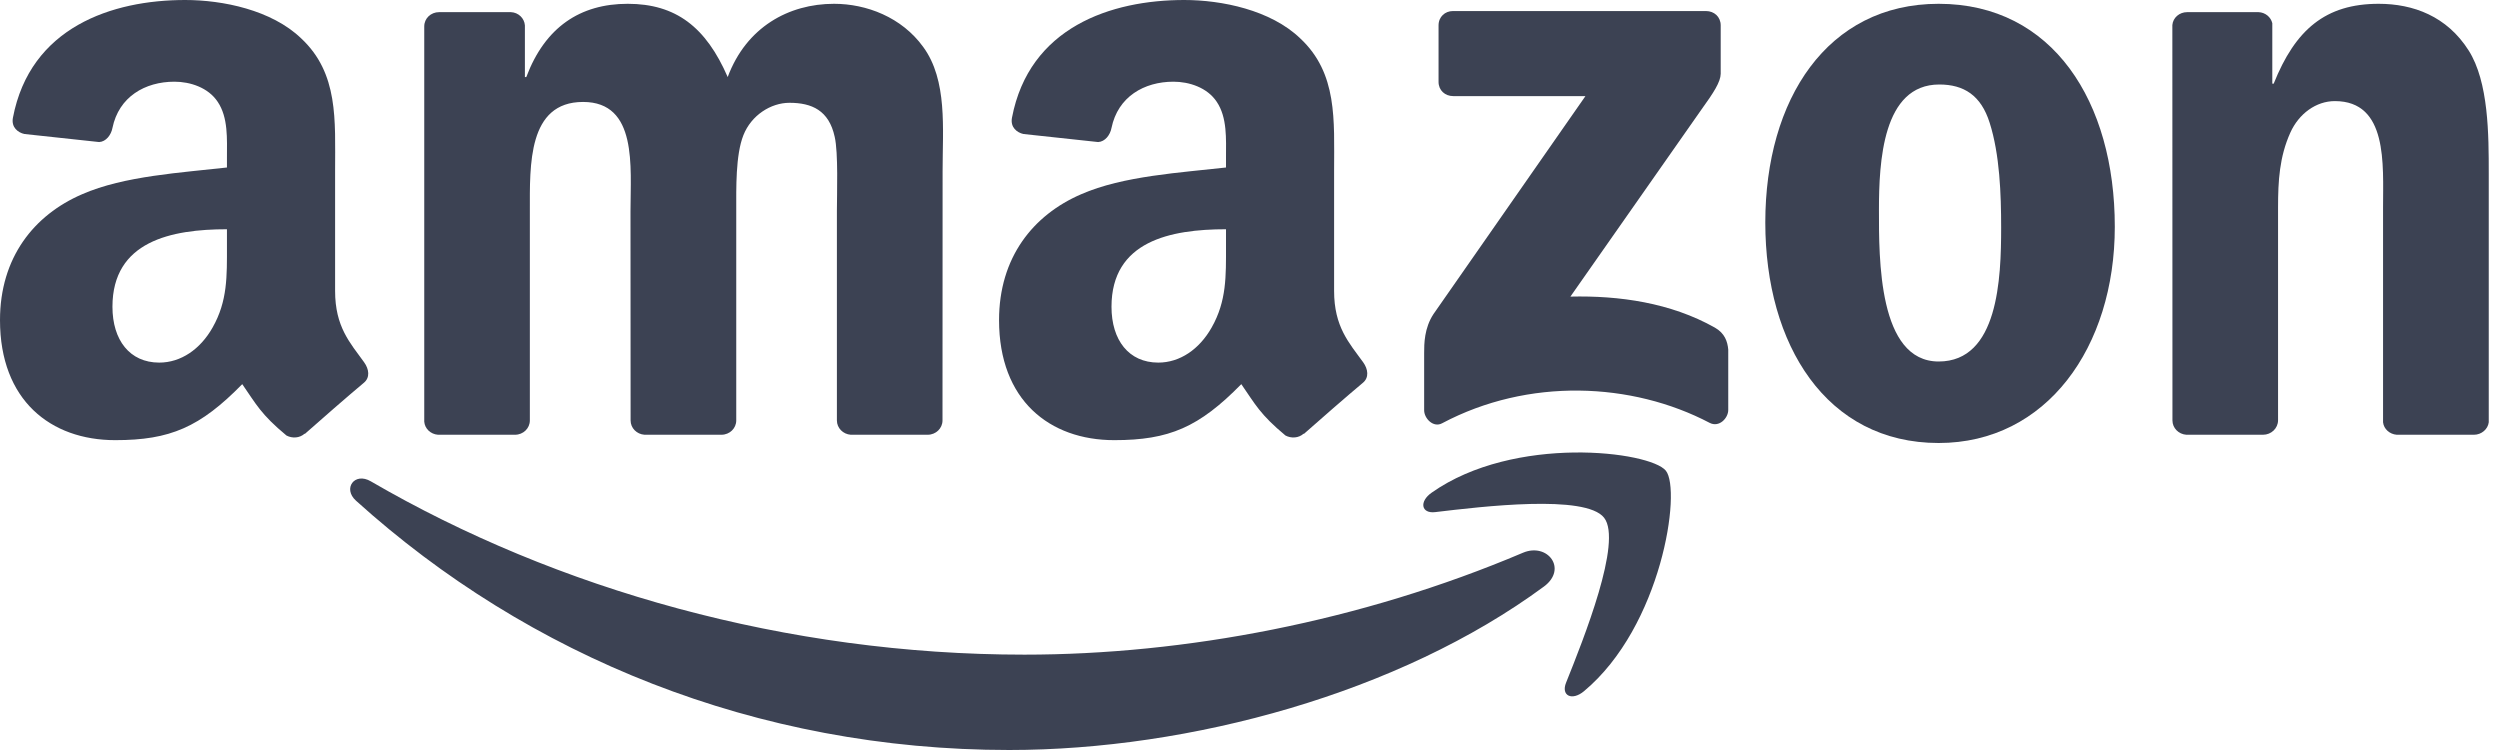<svg width="50" height="15" viewBox="0 0 50 15" fill="none" xmlns="http://www.w3.org/2000/svg">
<path d="M30.88 11.73C27.987 13.863 23.795 15 20.185 15C15.123 15 10.567 13.128 7.12 10.014C6.849 9.77 7.092 9.436 7.417 9.627C11.137 11.791 15.737 13.093 20.488 13.093C23.693 13.093 27.218 12.43 30.459 11.055C30.949 10.847 31.358 11.375 30.88 11.73Z" fill="#3C4253"/>
<path d="M32.082 10.355C31.714 9.882 29.638 10.131 28.706 10.242C28.423 10.277 28.379 10.03 28.635 9.852C30.288 8.688 33.001 9.024 33.317 9.414C33.633 9.806 33.235 12.526 31.681 13.823C31.443 14.023 31.215 13.917 31.322 13.652C31.671 12.781 32.453 10.829 32.082 10.355Z" fill="#3C4253"/>
<path d="M28.771 1.638V0.507C28.771 0.336 28.901 0.221 29.058 0.221H34.121C34.284 0.221 34.414 0.338 34.414 0.507V1.476C34.411 1.638 34.275 1.85 34.032 2.186L31.408 5.932C32.383 5.909 33.413 6.054 34.297 6.552C34.496 6.665 34.55 6.829 34.565 6.992V8.199C34.565 8.363 34.383 8.556 34.193 8.457C32.635 7.64 30.566 7.551 28.843 8.465C28.668 8.561 28.483 8.37 28.483 8.205V7.059C28.483 6.875 28.485 6.561 28.67 6.281L31.709 1.922H29.064C28.901 1.922 28.771 1.807 28.771 1.638Z" fill="#3C4253"/>
<path d="M10.3 8.695H8.76C8.613 8.684 8.496 8.574 8.485 8.433V0.527C8.485 0.368 8.617 0.243 8.782 0.243H10.218C10.368 0.249 10.487 0.364 10.498 0.507V1.541H10.526C10.901 0.542 11.605 0.076 12.554 0.076C13.518 0.076 14.12 0.542 14.554 1.541C14.926 0.542 15.774 0.076 16.681 0.076C17.327 0.076 18.033 0.342 18.465 0.94C18.952 1.606 18.852 2.572 18.852 3.419L18.85 8.409C18.85 8.567 18.718 8.695 18.553 8.695H17.015C16.861 8.684 16.738 8.561 16.738 8.409V4.219C16.738 3.885 16.768 3.053 16.694 2.737C16.579 2.206 16.235 2.056 15.789 2.056C15.416 2.056 15.026 2.305 14.868 2.704C14.71 3.103 14.725 3.77 14.725 4.219V8.409C14.725 8.567 14.593 8.695 14.428 8.695H12.89C12.734 8.684 12.612 8.561 12.612 8.409L12.61 4.219C12.61 3.337 12.755 2.039 11.661 2.039C10.554 2.039 10.597 3.304 10.597 4.219V8.409C10.597 8.567 10.465 8.695 10.3 8.695Z" fill="#3C4253"/>
<path d="M38.773 0.076C41.059 0.076 42.296 2.039 42.296 4.535C42.296 6.946 40.929 8.86 38.773 8.86C36.528 8.86 35.306 6.897 35.306 4.45C35.306 1.989 36.543 0.076 38.773 0.076ZM38.786 1.69C37.651 1.69 37.579 3.237 37.579 4.201C37.579 5.168 37.564 7.23 38.773 7.23C39.967 7.23 40.023 5.566 40.023 4.552C40.023 3.885 39.995 3.088 39.793 2.455C39.62 1.905 39.276 1.69 38.786 1.69Z" fill="#3C4253"/>
<path d="M45.26 8.695H43.726C43.572 8.684 43.449 8.561 43.449 8.409L43.447 0.501C43.459 0.355 43.587 0.243 43.743 0.243H45.171C45.306 0.249 45.416 0.34 45.446 0.464V1.673H45.474C45.906 0.592 46.51 0.076 47.574 0.076C48.265 0.076 48.939 0.325 49.372 1.008C49.775 1.64 49.775 2.704 49.775 3.469V8.446C49.758 8.584 49.63 8.695 49.479 8.695H47.934C47.793 8.684 47.676 8.58 47.661 8.446V4.151C47.661 3.287 47.76 2.022 46.697 2.022C46.322 2.022 45.977 2.273 45.806 2.654C45.589 3.137 45.561 3.618 45.561 4.151V8.409C45.559 8.567 45.425 8.695 45.26 8.695Z" fill="#3C4253"/>
<path d="M4.539 4.918V4.585C3.426 4.585 2.249 4.823 2.249 6.136C2.249 6.801 2.594 7.252 3.185 7.252C3.618 7.252 4.006 6.985 4.251 6.552C4.554 6.019 4.539 5.519 4.539 4.918ZM6.093 8.673C5.991 8.764 5.844 8.771 5.729 8.71C5.217 8.285 5.126 8.088 4.845 7.683C4 8.545 3.402 8.803 2.305 8.803C1.01 8.803 0 8.004 0 6.403C0 5.152 0.678 4.301 1.642 3.885C2.479 3.517 3.647 3.452 4.539 3.35V3.15C4.539 2.784 4.567 2.351 4.353 2.035C4.164 1.751 3.805 1.634 3.488 1.634C2.901 1.634 2.377 1.935 2.249 2.559C2.223 2.698 2.121 2.834 1.983 2.841L0.488 2.68C0.362 2.652 0.223 2.55 0.258 2.357C0.602 0.546 2.238 0 3.703 0C4.453 0 5.432 0.199 6.023 0.767C6.773 1.467 6.702 2.401 6.702 3.417V5.818C6.702 6.539 7.001 6.855 7.282 7.245C7.382 7.384 7.404 7.551 7.278 7.655C6.964 7.917 6.405 8.405 6.097 8.678L6.093 8.673Z" fill="#3C4253"/>
<path d="M24.52 4.918V4.585C23.406 4.585 22.23 4.823 22.23 6.136C22.23 6.801 22.574 7.252 23.166 7.252C23.599 7.252 23.987 6.985 24.232 6.552C24.535 6.019 24.52 5.519 24.52 4.918ZM26.073 8.673C25.972 8.764 25.824 8.771 25.709 8.71C25.198 8.285 25.107 8.088 24.826 7.683C23.98 8.545 23.383 8.803 22.286 8.803C20.99 8.803 19.981 8.004 19.981 6.403C19.981 5.152 20.659 4.301 21.623 3.885C22.459 3.517 23.627 3.452 24.52 3.35V3.15C24.52 2.784 24.548 2.351 24.334 2.035C24.145 1.751 23.785 1.634 23.469 1.634C22.882 1.634 22.358 1.935 22.23 2.559C22.204 2.698 22.102 2.834 21.963 2.841L20.468 2.68C20.343 2.652 20.204 2.55 20.239 2.357C20.583 0.546 22.219 0 23.684 0C24.433 0 25.413 0.199 26.004 0.767C26.754 1.467 26.682 2.401 26.682 3.417V5.818C26.682 6.539 26.981 6.855 27.263 7.245C27.363 7.384 27.384 7.551 27.259 7.655C26.945 7.917 26.386 8.405 26.078 8.678L26.073 8.673Z" fill="#3C4253"/>
</svg>
